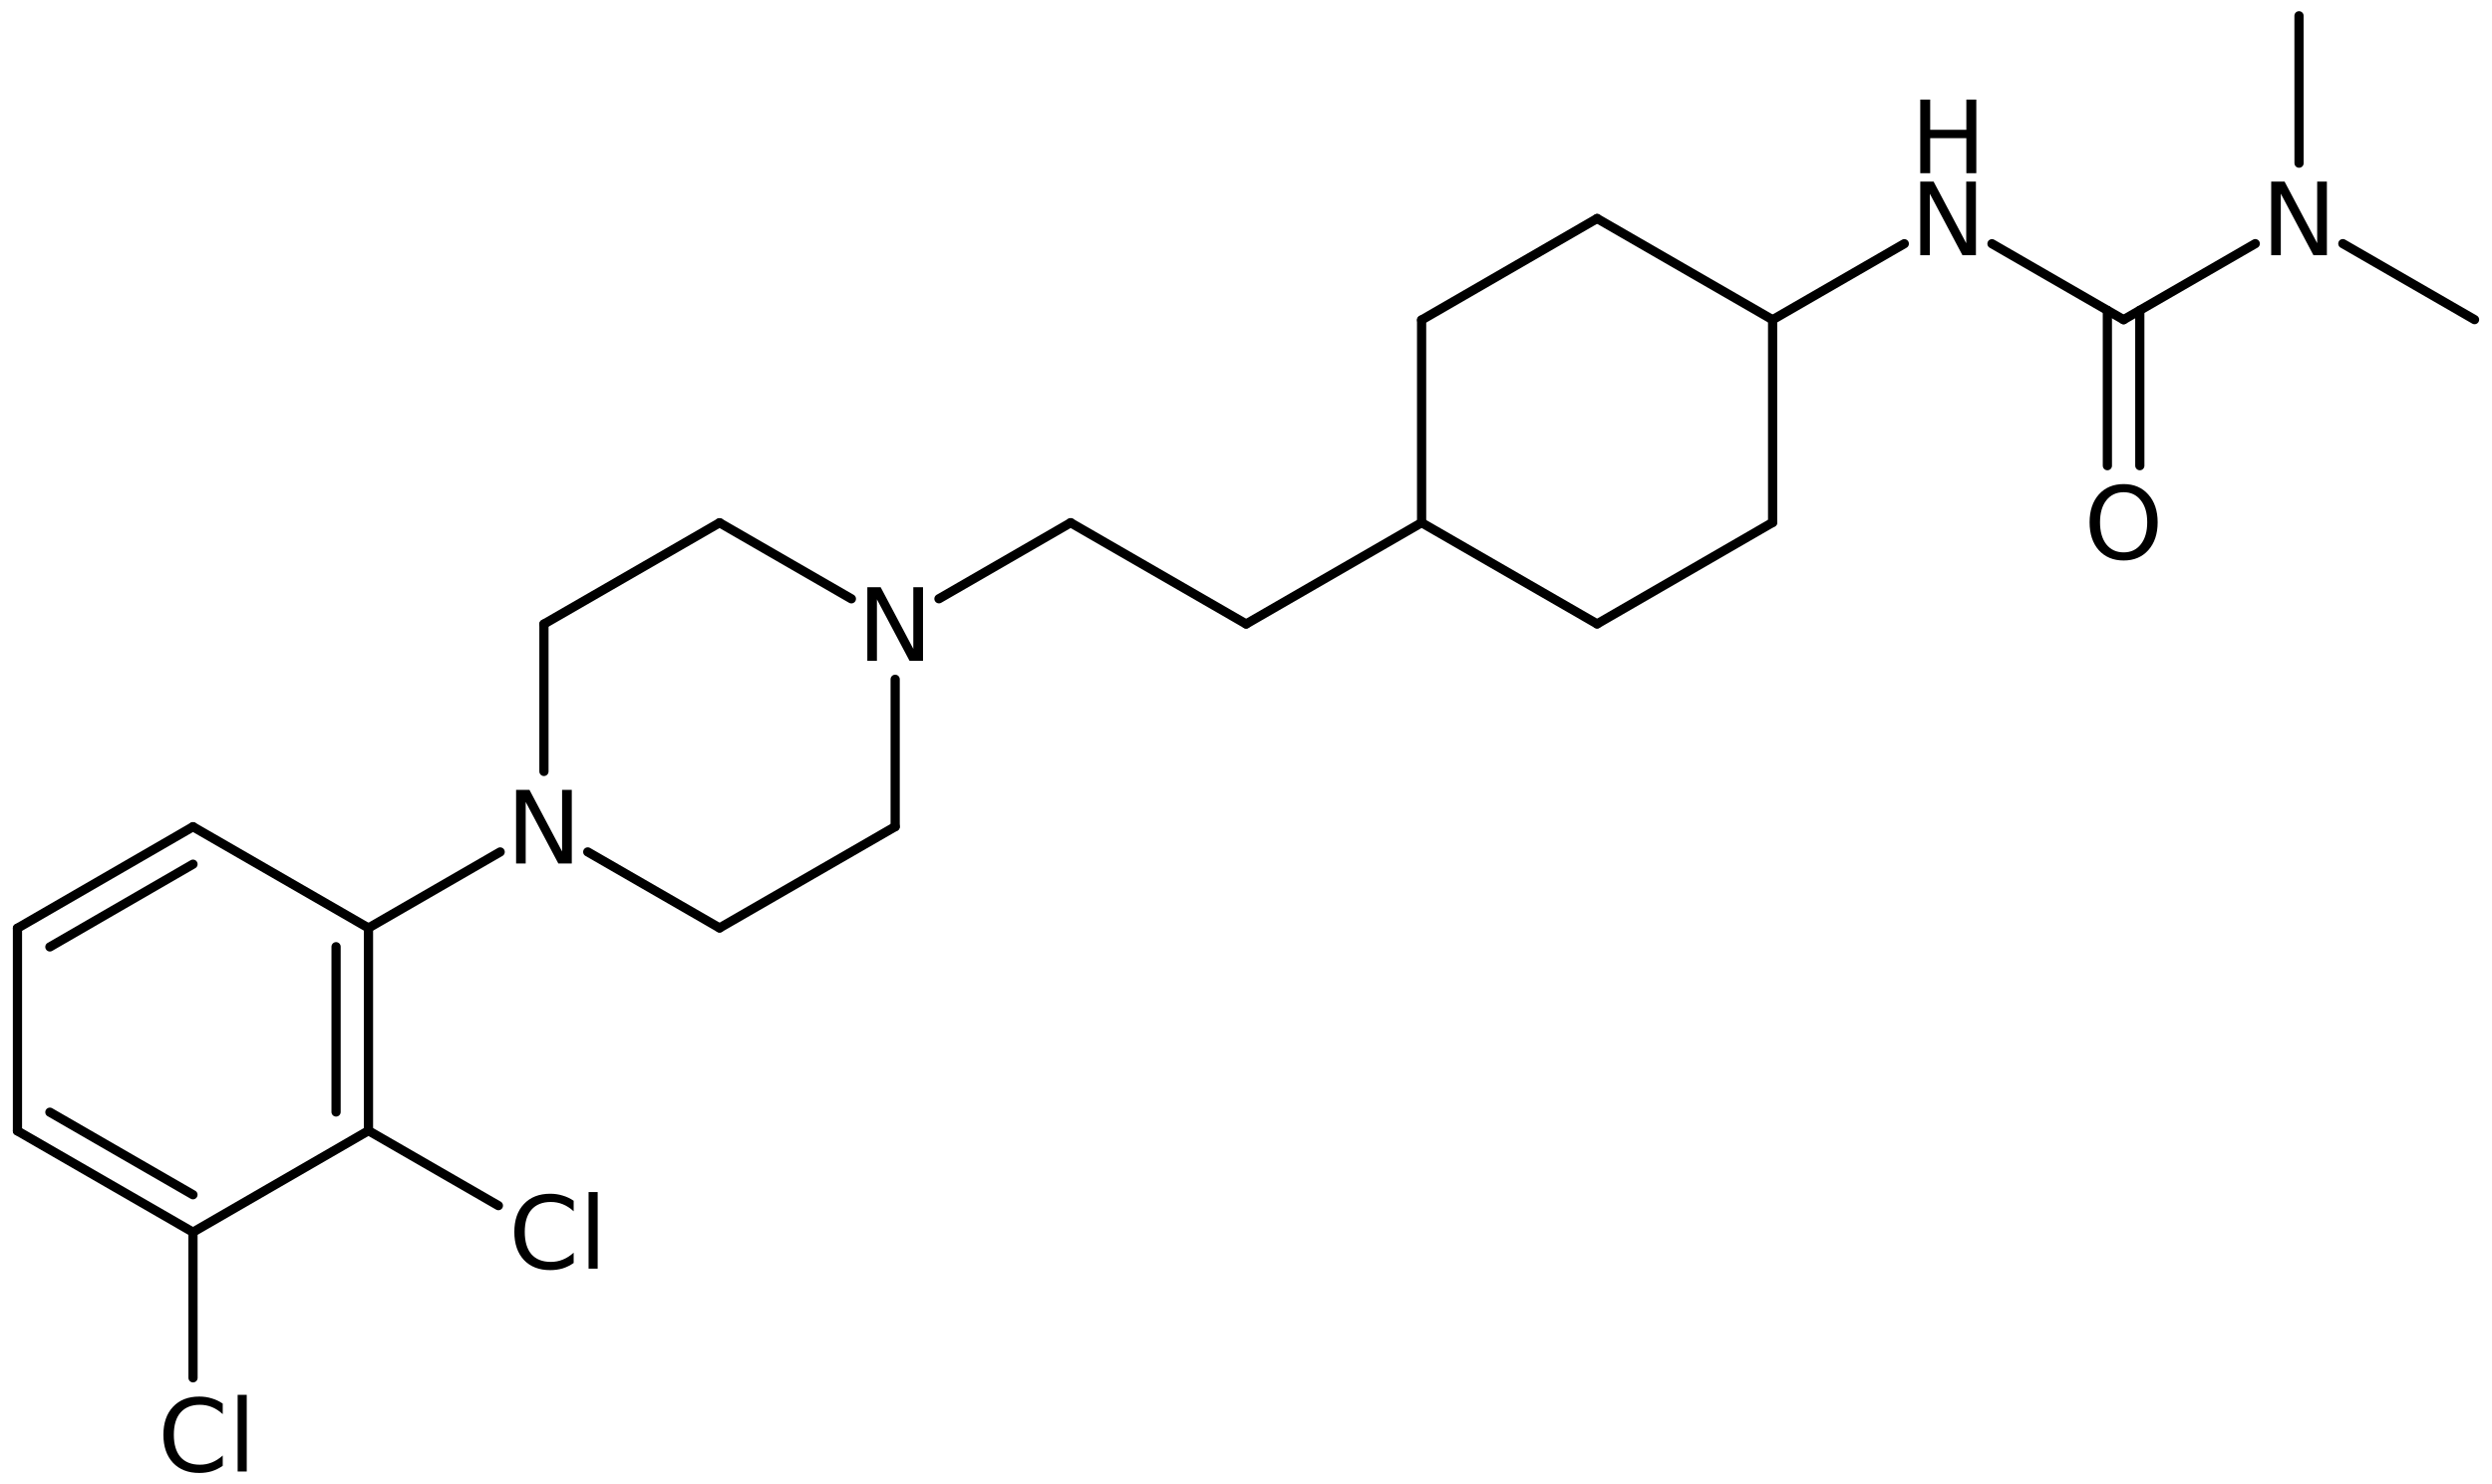 <?xml version='1.0' encoding='UTF-8'?>
<!DOCTYPE svg PUBLIC "-//W3C//DTD SVG 1.1//EN" "http://www.w3.org/Graphics/SVG/1.1/DTD/svg11.dtd">
<svg version='1.2' xmlns='http://www.w3.org/2000/svg' xmlns:xlink='http://www.w3.org/1999/xlink' width='124.952mm' height='74.428mm' viewBox='0 0 124.952 74.428'>
  <desc>Generated by the Chemistry Development Kit (http://github.com/cdk)</desc>
  <g stroke-linecap='round' stroke-linejoin='round' stroke='#000000' stroke-width='.462' fill='#000000'>
    <rect x='.0' y='.0' width='125.0' height='75.0' fill='#FFFFFF' stroke='none'/>
    <g id='mol1' class='mol'>
      <line id='mol1bnd1' class='bond' x1='124.077' y1='16.029' x2='117.473' y2='12.218'/>
      <line id='mol1bnd2' class='bond' x1='113.082' y1='12.219' x2='106.479' y2='16.032'/>
      <g id='mol1bnd3' class='bond'>
        <line x1='107.292' y1='15.563' x2='107.293' y2='23.353'/>
        <line x1='105.666' y1='15.563' x2='105.667' y2='23.353'/>
      </g>
      <line id='mol1bnd4' class='bond' x1='106.479' y1='16.032' x2='99.88' y2='12.223'/>
      <line id='mol1bnd5' class='bond' x1='95.484' y1='12.222' x2='88.881' y2='16.035'/>
      <line id='mol1bnd6' class='bond' x1='88.881' y1='16.035' x2='88.881' y2='26.201'/>
      <line id='mol1bnd7' class='bond' x1='88.881' y1='26.201' x2='80.081' y2='31.289'/>
      <line id='mol1bnd8' class='bond' x1='80.081' y1='31.289' x2='71.281' y2='26.212'/>
      <line id='mol1bnd9' class='bond' x1='71.281' y1='26.212' x2='71.281' y2='16.046'/>
      <line id='mol1bnd10' class='bond' x1='71.281' y1='16.046' x2='80.081' y2='10.958'/>
      <line id='mol1bnd11' class='bond' x1='88.881' y1='16.035' x2='80.081' y2='10.958'/>
      <line id='mol1bnd12' class='bond' x1='71.281' y1='26.212' x2='62.483' y2='31.293'/>
      <line id='mol1bnd13' class='bond' x1='62.483' y1='31.293' x2='53.683' y2='26.215'/>
      <line id='mol1bnd14' class='bond' x1='53.683' y1='26.215' x2='47.08' y2='30.028'/>
      <line id='mol1bnd15' class='bond' x1='42.689' y1='30.03' x2='36.08' y2='26.216'/>
      <line id='mol1bnd16' class='bond' x1='36.08' y1='26.216' x2='27.274' y2='31.296'/>
      <line id='mol1bnd17' class='bond' x1='27.274' y1='31.296' x2='27.274' y2='38.687'/>
      <line id='mol1bnd18' class='bond' x1='29.47' y1='42.723' x2='36.08' y2='46.536'/>
      <line id='mol1bnd19' class='bond' x1='36.08' y1='46.536' x2='44.885' y2='41.456'/>
      <line id='mol1bnd20' class='bond' x1='44.885' y1='34.066' x2='44.885' y2='41.456'/>
      <line id='mol1bnd21' class='bond' x1='25.079' y1='42.724' x2='18.476' y2='46.538'/>
      <g id='mol1bnd22' class='bond'>
        <line x1='18.476' y1='56.703' x2='18.476' y2='46.538'/>
        <line x1='16.851' y1='55.765' x2='16.851' y2='47.477'/>
      </g>
      <line id='mol1bnd23' class='bond' x1='18.476' y1='56.703' x2='9.676' y2='61.792'/>
      <g id='mol1bnd24' class='bond'>
        <line x1='.875' y1='56.715' x2='9.676' y2='61.792'/>
        <line x1='2.501' y1='55.776' x2='9.675' y2='59.915'/>
      </g>
      <line id='mol1bnd25' class='bond' x1='.875' y1='56.715' x2='.875' y2='46.549'/>
      <g id='mol1bnd26' class='bond'>
        <line x1='9.676' y1='41.46' x2='.875' y2='46.549'/>
        <line x1='9.677' y1='43.338' x2='2.501' y2='47.487'/>
      </g>
      <line id='mol1bnd27' class='bond' x1='18.476' y1='46.538' x2='9.676' y2='41.46'/>
      <line id='mol1bnd28' class='bond' x1='9.676' y1='61.792' x2='9.679' y2='69.096'/>
      <line id='mol1bnd29' class='bond' x1='18.476' y1='56.703' x2='24.99' y2='60.461'/>
      <line id='mol1bnd30' class='bond' x1='115.277' y1='8.182' x2='115.275' y2='.791'/>
      <path id='mol1atm2' class='atom' d='M113.881 9.105h.669l1.636 3.09v-3.09h.487v3.692h-.675l-1.636 -3.084v3.084h-.481v-3.692z' stroke='none'/>
      <path id='mol1atm4' class='atom' d='M106.484 24.684q-.548 -.0 -.87 .407q-.316 .402 -.316 1.101q-.0 .7 .316 1.107q.322 .402 .87 .402q.541 -.0 .857 -.402q.323 -.407 .323 -1.107q-.0 -.699 -.323 -1.101q-.316 -.407 -.857 -.407zM106.484 24.276q.772 .0 1.234 .523q.469 .523 .469 1.393q-.0 .876 -.469 1.399q-.462 .517 -1.234 .517q-.779 .0 -1.247 -.517q-.462 -.523 -.462 -1.399q-.0 -.87 .462 -1.393q.468 -.523 1.247 -.523z' stroke='none'/>
      <g id='mol1atm5' class='atom'>
        <path d='M96.284 9.108h.669l1.636 3.09v-3.09h.486v3.692h-.675l-1.636 -3.084v3.084h-.48v-3.692z' stroke='none'/>
        <path d='M96.284 4.994h.498v1.515h1.813v-1.515h.499v3.692h-.499v-1.758h-1.813v1.758h-.498v-3.692z' stroke='none'/>
      </g>
      <path id='mol1atm14' class='atom' d='M43.489 29.45h.669l1.636 3.09v-3.09h.487v3.692h-.675l-1.636 -3.084v3.084h-.481v-3.692z' stroke='none'/>
      <path id='mol1atm17' class='atom' d='M25.878 39.61h.669l1.637 3.09v-3.09h.486v3.692h-.675l-1.636 -3.084v3.084h-.481v-3.692z' stroke='none'/>
      <path id='mol1atm26' class='atom' d='M11.168 70.389v.529q-.256 -.237 -.541 -.353q-.28 -.116 -.603 -.116q-.632 .0 -.973 .39q-.334 .383 -.334 1.113q-.0 .73 .334 1.119q.341 .383 .973 .383q.323 .0 .603 -.115q.285 -.116 .541 -.347v.517q-.262 .182 -.554 .274q-.292 .085 -.62 .085q-.839 -.0 -1.32 -.511q-.48 -.517 -.48 -1.405q-.0 -.888 .48 -1.399q.481 -.517 1.32 -.517q.328 -.0 .62 .091q.298 .085 .554 .262zM11.916 69.951h.456v3.844h-.456v-3.844z' stroke='none'/>
      <path id='mol1atm27' class='atom' d='M28.764 60.217v.529q-.256 -.237 -.541 -.352q-.28 -.116 -.603 -.116q-.632 .0 -.973 .389q-.334 .384 -.334 1.113q-.0 .73 .334 1.12q.341 .383 .973 .383q.323 -.0 .603 -.116q.285 -.115 .541 -.346v.517q-.262 .182 -.554 .273q-.292 .085 -.62 .085q-.839 .0 -1.32 -.51q-.48 -.517 -.48 -1.406q-.0 -.888 .48 -1.398q.481 -.517 1.32 -.517q.328 -.0 .62 .091q.298 .085 .554 .261zM29.512 59.779h.456v3.844h-.456v-3.844z' stroke='none'/>
    </g>
  </g>
</svg>
